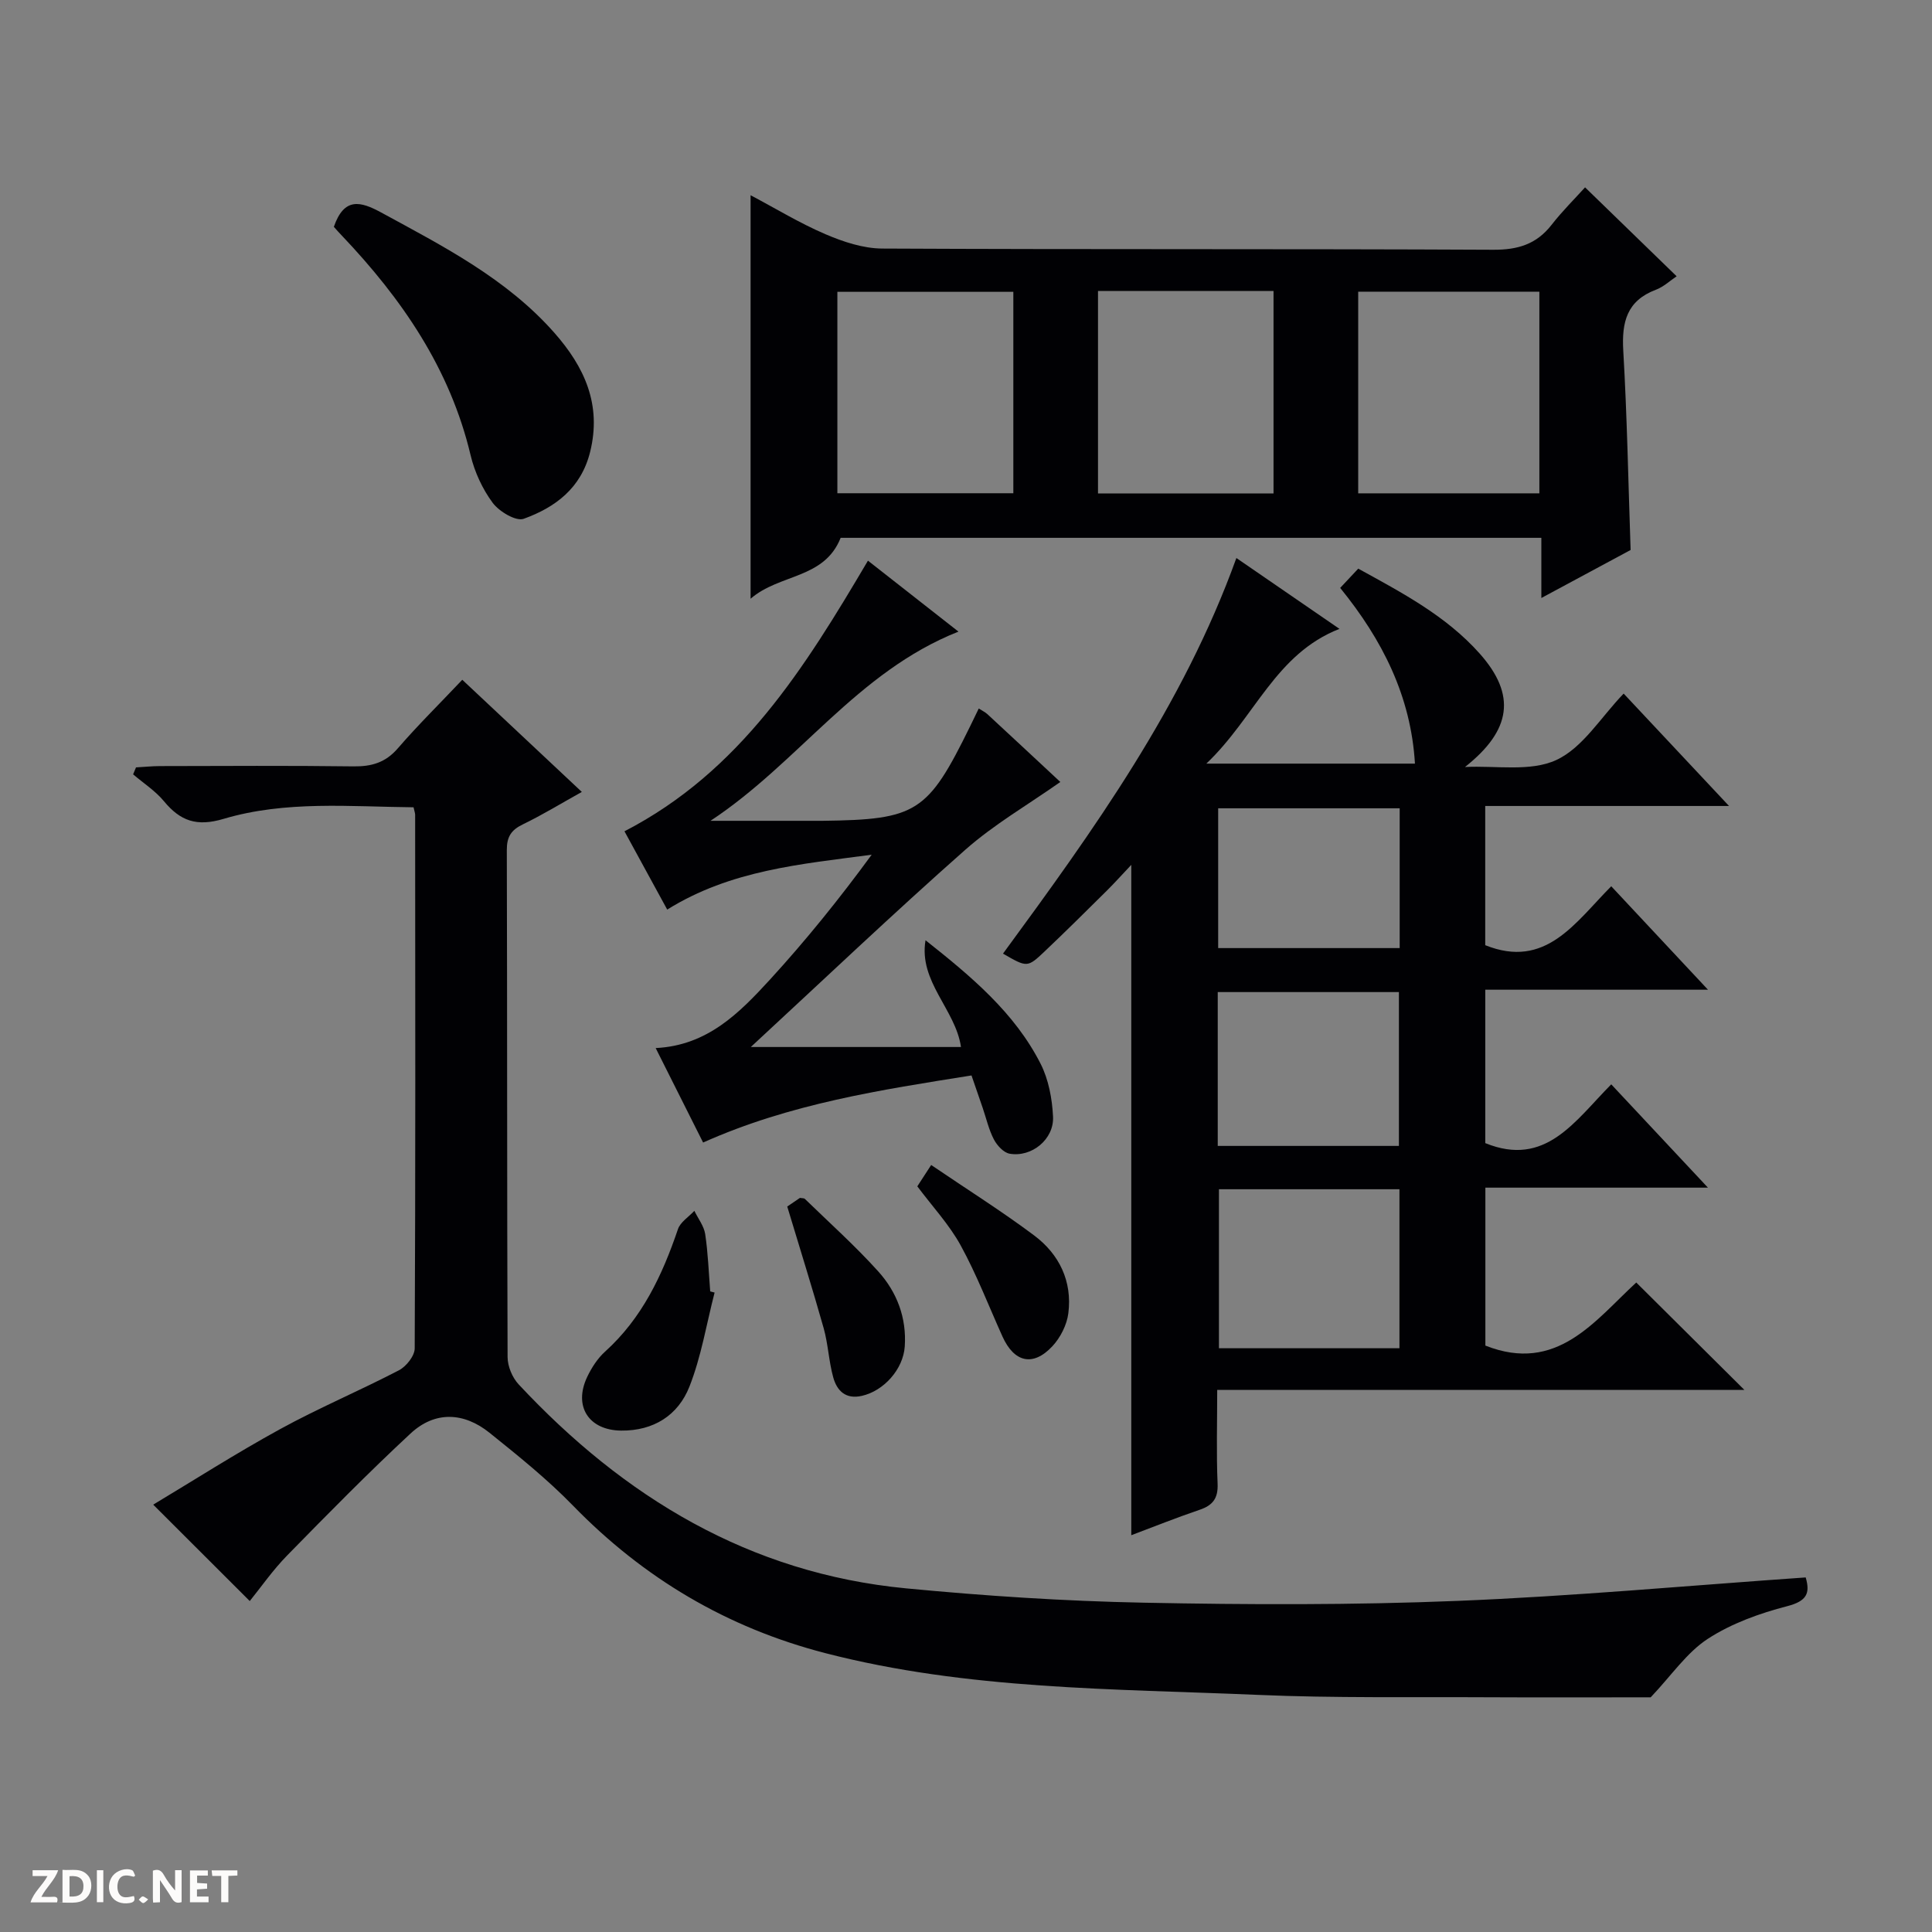 <svg enable-background="new 0 0 400 400" viewBox="0 0 400 400" xmlns="http://www.w3.org/2000/svg"><rect x="0" y="0" width="400" height="400" fill="#808080" stroke="none"/><g fill="#fcfbfa"><path d="m37.59 393.81c-.92.31-1.52.05-2-.78-.7-1.2-1.52-2.34-2.47-3.78v4.59c-.55.03-.95.05-1.41.07-.03-.37-.06-.64-.06-.91 0-1.91 0-3.81 0-5.7 1.13-.41 1.77-.03 2.29.91.62 1.11 1.38 2.14 2.31 3.19v-4.2h1.35v6.61z"/><path d="m12.94 393.88v-6.75c1.9.19 3.93-.54 5.37 1.29.8 1.01.78 2.88.03 3.97-1.37 1.97-3.4 1.51-6.4 1.49m2.45-1.22c2.04.12 2.92-.58 2.89-2.21-.03-1.51-.98-2.19-2.89-2z"/><path d="m11.81 393.87h-5.49c.68-2.18 2.47-3.48 3.51-5.45h-3.08v-1.21h5.29c-.71 2.13-2.44 3.48-3.47 5.51.86 0 1.63.04 2.39-.01.79-.05 1.14.21.85 1.16"/><path d="m39.33 393.86v-6.61h3.7v1.07h-2.22v1.52c.68.04 1.34.09 2.07.13v1.07c-.72.05-1.38.09-2.1.14v1.48h2.4v1.19h-3.85z"/><path d="m27.71 388.56c-1.15-.3-2.46-.61-3.1.64-.37.73-.41 1.93-.06 2.67.63 1.35 1.99.93 3.17.68.35.94-.01 1.32-.93 1.46-1.62.25-3.05-.27-3.76-1.48-.73-1.24-.6-3.03.31-4.17.88-1.11 2.71-1.7 4-1.16.32.13.44.74.65 1.12-.1.08-.19.16-.28.24"/><path d="m49.15 387.24v1.07c-.59.02-1.17.05-1.87.08v5.44h-1.48v-5.44h-1.85c-.05-.4-.08-.73-.13-1.15z"/><path d="m20.06 387.21h1.33v6.62h-1.33z"/><path d="m30.68 393.25c-.39.38-.8.79-1.05.76-.32-.05-.6-.45-.9-.7.26-.24.51-.64.8-.67.29-.04.62.3 1.15.61"/></g><path d="m255.98 115.53c6.91 4.75 13.87 9.54 21.34 14.67-13.3 5.2-17.48 18.32-27.56 27.9h43.19c-.83-13.95-6.74-25.63-15.48-36.38 1.18-1.26 2.29-2.45 3.74-3.99 9.05 4.98 18.16 9.75 25.13 17.57 7.65 8.59 6.56 15.92-3.03 23.5 6.37-.33 13.53 1.04 18.91-1.45 5.49-2.54 9.23-8.87 13.94-13.75 7.3 7.78 14.17 15.11 21.82 23.27-17.44 0-33.8 0-50.48 0v28.82c12.5 5.01 18.54-4.58 26.09-12.2 6.55 7 12.91 13.8 20.03 21.42-16.01 0-30.9 0-46.11 0v31.76c12.49 5.08 18.51-4.54 26.08-12.17 6.54 6.99 12.9 13.79 20.02 21.39-15.98 0-30.86 0-46.08 0v32.7c14.81 5.85 22.66-5.16 31.24-13.06 7.52 7.47 14.9 14.8 22.39 22.24-35.91 0-72.23 0-109.15 0 0 6.86-.19 13.13.08 19.39.13 3.05-.98 4.5-3.73 5.43-4.83 1.64-9.57 3.54-14.14 5.26 0-46.14 0-92.04 0-138.79-1.87 1.98-3.43 3.72-5.09 5.37-4.26 4.22-8.51 8.44-12.86 12.56-3.57 3.38-3.63 3.32-8.61.45 18.74-25.55 37.26-51.25 48.32-81.91zm-3.61 130.69v32.92h37.37c0-11.2 0-21.95 0-32.92-12.52 0-24.77 0-37.37 0zm-.25-8.97h37.51c0-10.9 0-21.45 0-31.85-12.74 0-25.1 0-37.51 0zm37.67-69.9c-12.79 0-25.15 0-37.58 0v28.94h37.58c0-9.73 0-19.16 0-28.94z" fill="#010104"/><path d="m373.85 326.59c.95 3.25.27 4.89-3.82 5.95-5.72 1.48-11.56 3.58-16.46 6.77-4.35 2.84-7.48 7.53-11.81 12.1-10.2 0-22 .05-33.79-.01-15.83-.09-31.67.19-47.47-.49-30.02-1.29-60.21-1.04-89.64-8.65-20.33-5.26-37.6-15.5-52.24-30.55-5.31-5.46-11.32-10.29-17.27-15.07-5.32-4.27-11.3-4.55-16.36.16-8.75 8.13-17.14 16.66-25.5 25.2-3.01 3.07-5.49 6.65-7.78 9.48-6.48-6.47-12.88-12.86-19.99-19.96 8.24-4.94 17.1-10.61 26.3-15.65 8.01-4.39 16.47-7.95 24.58-12.17 1.51-.79 3.26-2.98 3.26-4.54.17-36.83.12-73.65.09-110.48 0-.32-.13-.64-.33-1.54-13.1-.12-26.46-1.43-39.34 2.4-5.55 1.65-8.94.45-12.34-3.66-1.77-2.14-4.23-3.72-6.38-5.56.2-.48.4-.96.6-1.44 1.67-.09 3.35-.27 5.02-.27 13.33-.02 26.66-.12 39.99.06 3.76.05 6.64-.78 9.19-3.73 4.12-4.77 8.63-9.21 13.35-14.2 8.46 7.94 16.31 15.3 24.75 23.22-4.25 2.36-8.12 4.74-12.2 6.71-2.43 1.17-3.34 2.57-3.33 5.33.1 34.99.03 69.99.16 104.98.01 1.91.98 4.24 2.29 5.64 21.81 23.37 47.8 39.12 80.18 42.23 16.37 1.57 32.83 2.65 49.26 2.97 21.61.43 43.26.5 64.85-.37 23.91-.96 47.76-3.16 72.18-4.86z" fill="#010104"/><path d="m174.05 111.35c-3.42 8.58-12.62 7.39-18.65 12.61 0-28.4 0-55.68 0-83.54 5.27 2.79 10.22 5.81 15.5 8.07 3.69 1.58 7.82 2.95 11.76 2.97 42.15.21 84.31.04 126.46.25 5.11.03 8.96-1.12 12.11-5.15 2.24-2.88 4.86-5.46 6.94-7.77 6.6 6.41 12.62 12.25 18.96 18.41-1.32.88-2.68 2.18-4.3 2.79-6.02 2.27-7.09 6.7-6.75 12.6.79 13.59 1.04 27.22 1.52 41.28-5.74 3.08-11.81 6.35-18.48 9.94 0-4.58 0-8.35 0-12.46-48.75 0-97.14 0-145.07 0zm107.15-9.21h37.51c0-14.21 0-27.98 0-41.75-12.66 0-25.04 0-37.51 0zm-71.4-41.72c-12.5 0-24.52 0-36.43 0v41.7h36.43c0-14.1 0-27.72 0-41.7zm17.53-.17v41.92h36.34c0-14.17 0-27.92 0-41.92-12.17 0-24.07 0-36.34 0z" fill="#010104"/><path d="m155.45 216.77h43.51c-1.12-7.77-8.8-13.53-7.34-22.1 9.45 7.48 18.44 14.98 23.82 25.56 1.66 3.27 2.4 7.25 2.58 10.95.24 4.69-4.42 8.48-8.99 7.68-1.25-.22-2.61-1.71-3.26-2.96-1.06-2.03-1.57-4.35-2.32-6.54-.69-2.02-1.39-4.04-2.31-6.7-18.8 2.99-37.55 5.83-55.57 13.89-3.23-6.43-6.4-12.74-9.82-19.56 10.73-.52 17.34-7.29 23.64-14.15 7.47-8.16 14.43-16.79 21.08-25.88-14.68 1.96-29.18 3.17-42.33 11.36-2.99-5.47-6.11-11.19-8.85-16.21 24-12.39 37.31-33.83 50.41-56.03 6.03 4.72 12.2 9.56 18.74 14.69-21.05 8.33-33.06 27.11-51.34 39.17h20.66c.83 0 1.67.01 2.5 0 19.55-.24 21.82-1.69 30.59-19.56.56-1.15 1.12-2.31 1.79-3.69.73.47 1.33.74 1.79 1.17 5.24 4.84 10.45 9.71 15.1 14.04-6.66 4.69-13.7 8.76-19.68 14.04-14.93 13.19-29.39 26.95-44.4 40.83z" fill="#010104"/><path d="m69.12 46.96c2.14-6.17 5.51-5.3 9.81-2.96 12.87 7.01 25.96 13.69 35.86 24.92 6.2 7.04 9.82 14.82 7.39 24.64-1.87 7.53-7.21 11.48-13.75 13.85-1.6.58-5.08-1.5-6.42-3.3-2.12-2.86-3.75-6.38-4.58-9.87-4.25-17.93-14.24-32.4-26.67-45.48-.57-.58-1.11-1.2-1.64-1.8z" fill="#010104"/><path d="m147.95 267.61c-1.68 6.51-2.76 13.26-5.21 19.47-2.33 5.92-7.4 9.18-14.14 9.11-6.69-.07-9.92-5.01-7.03-11.11.91-1.91 2.15-3.84 3.7-5.24 7.67-6.92 11.85-15.81 15.09-25.35.5-1.48 2.23-2.54 3.4-3.8.77 1.6 1.98 3.13 2.24 4.8.59 3.92.73 7.91 1.04 11.88.3.08.61.16.91.24z" fill="#010104"/><path d="m192.79 241.2c7.46 5.07 14.61 9.56 21.34 14.6 5.19 3.89 7.89 9.49 7.06 16.08-.3 2.42-1.65 5.08-3.33 6.87-4 4.26-7.89 3.32-10.31-2.04-2.84-6.3-5.33-12.79-8.64-18.84-2.36-4.31-5.82-8.02-8.99-12.25.75-1.13 1.52-2.33 2.87-4.42z" fill="#010104"/><path d="m162.99 249.8c.5-.34 1.59-1.08 2.63-1.79.4.08.83.03 1.02.21 5.1 4.96 10.43 9.73 15.19 15.01 3.87 4.29 5.9 9.6 5.49 15.56-.33 4.72-4.35 9.19-8.89 10.21-3.37.76-5.16-1.08-5.92-3.84-.92-3.32-1.05-6.86-1.98-10.18-2.32-8.23-4.9-16.4-7.54-25.18z" fill="#010104"/></svg>